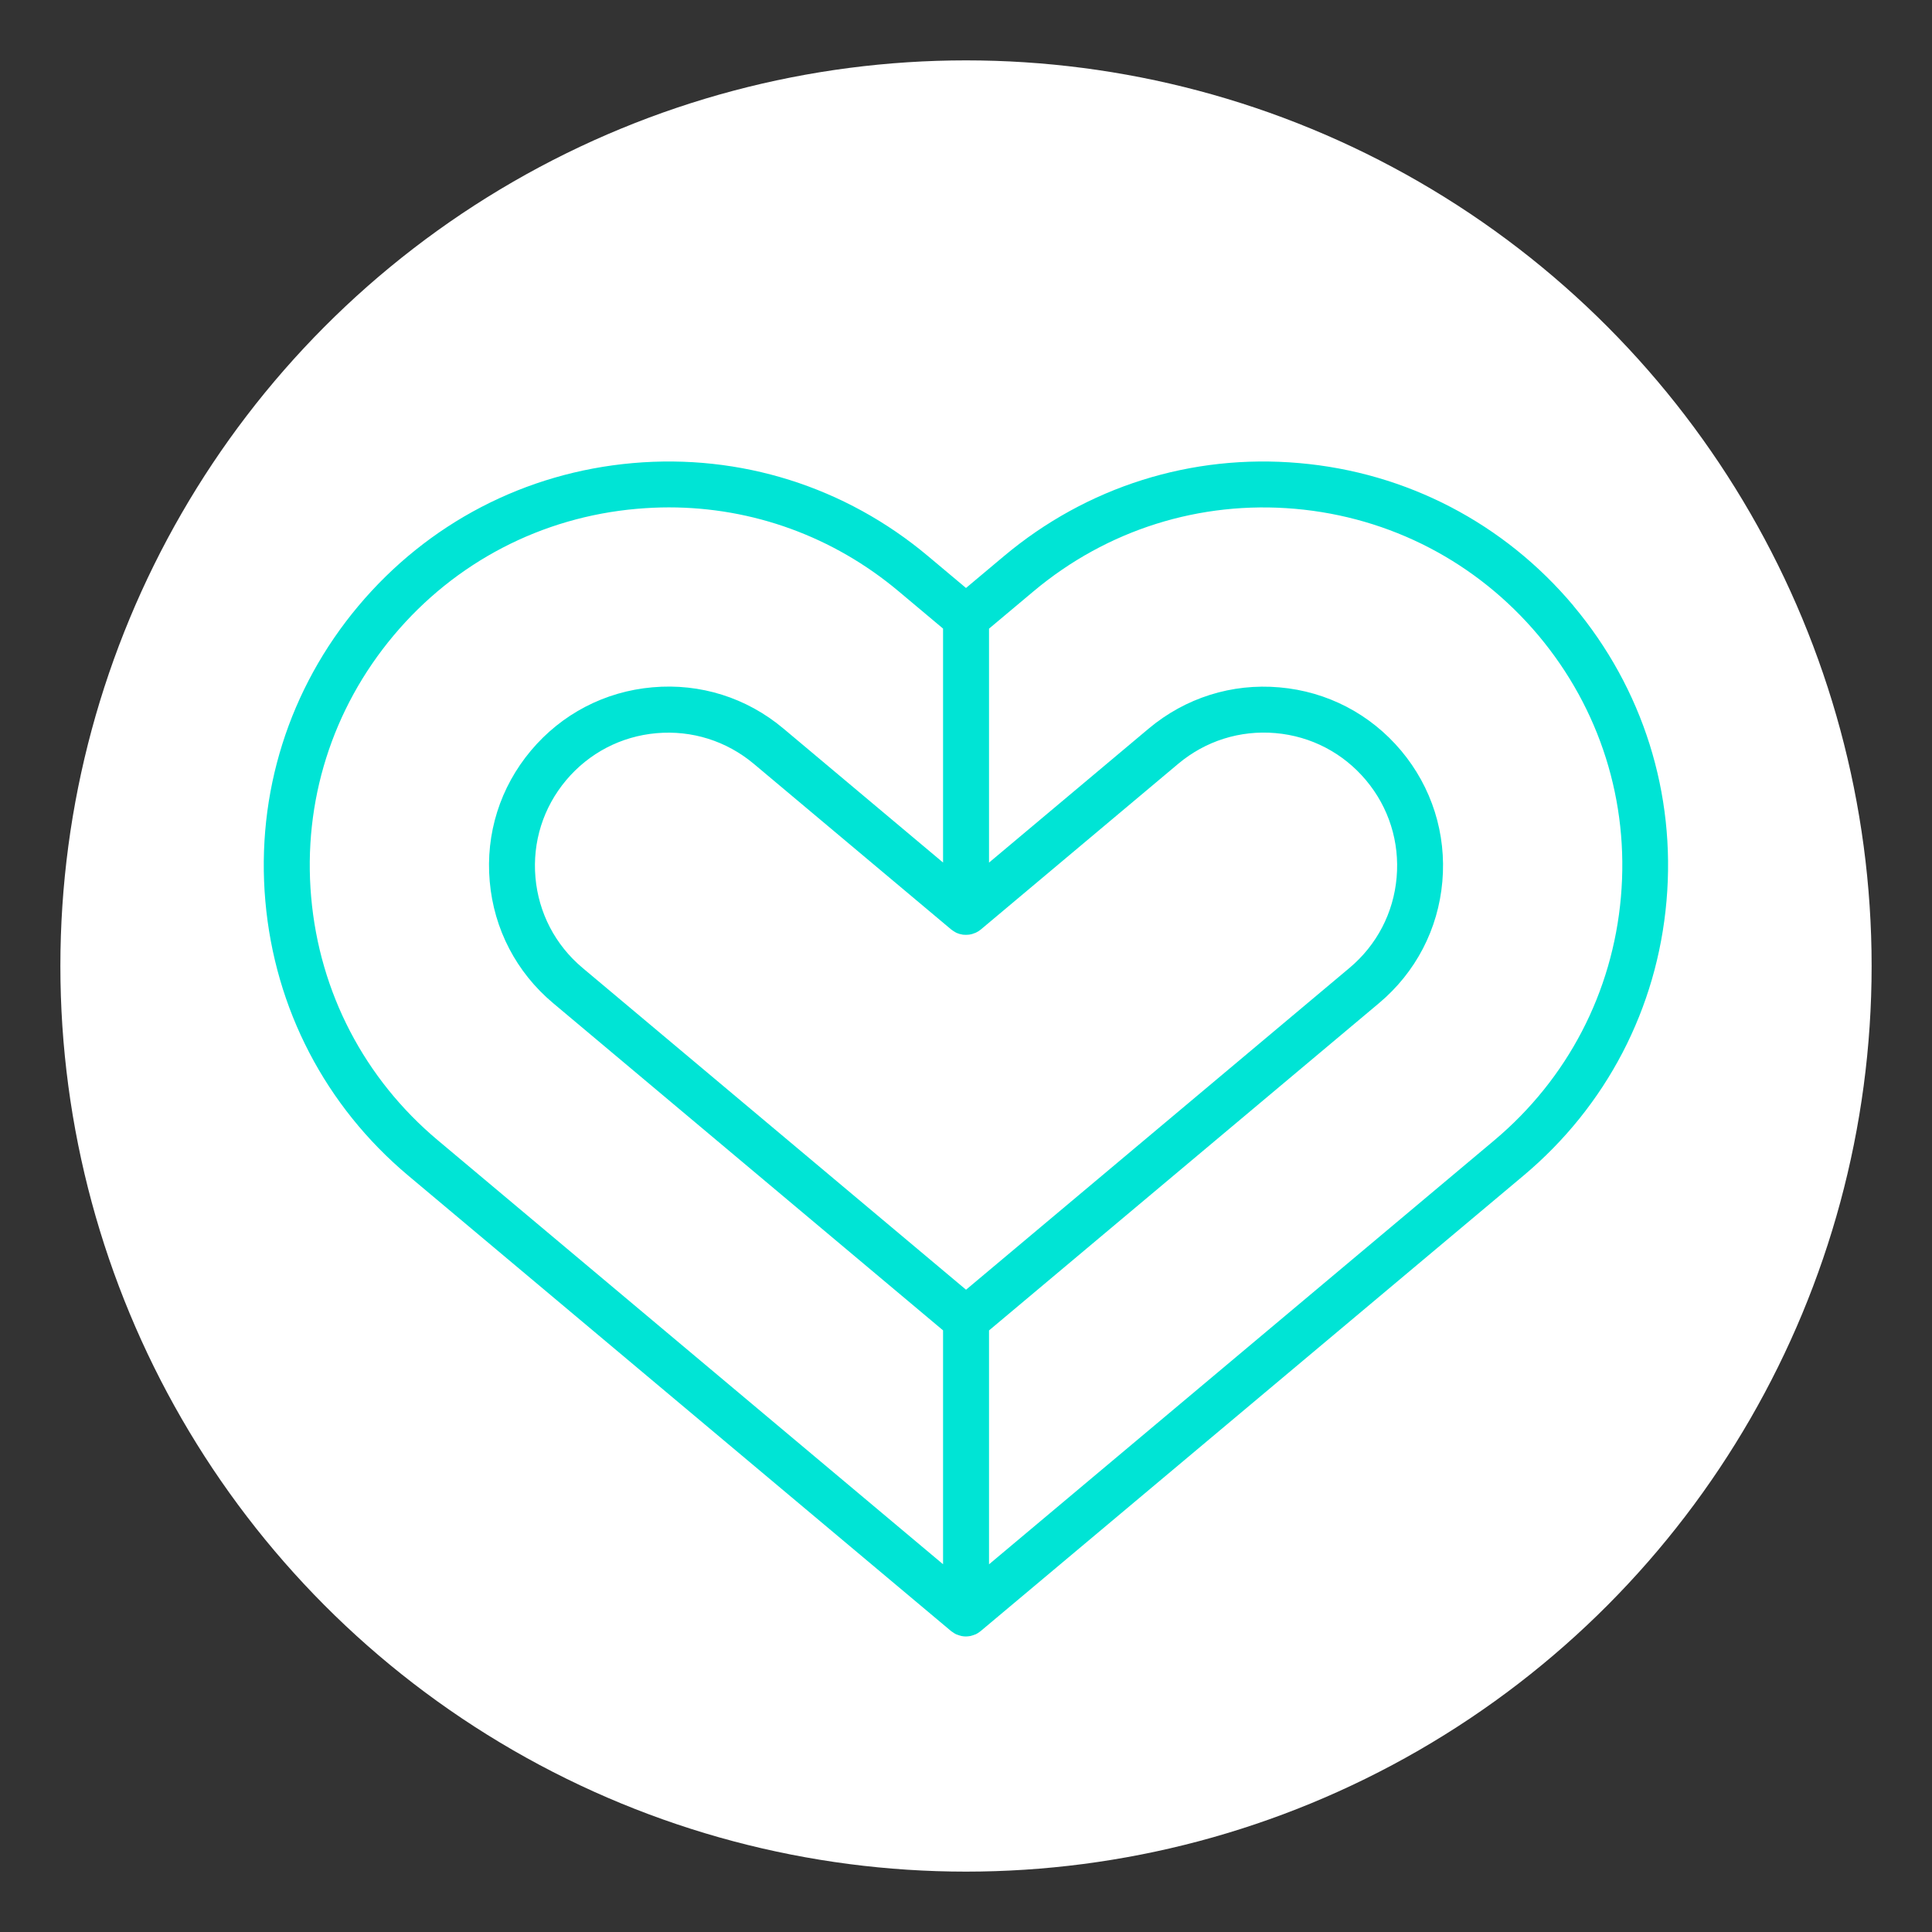 <?xml version="1.0" encoding="UTF-8"?><svg id="layer" xmlns="http://www.w3.org/2000/svg" viewBox="0 0 256 256"><rect x="0" y="0" width="256" height="256" fill="#333333" stroke="none"/><defs><style>.cls-1{fill:none;}.cls-2{fill:#00e4d5;}.cls-3{fill:#fff;}</style></defs><rect class="cls-1" width="256" height="256"/><circle class="cls-3" cx="128" cy="128" r="120"/><path class="cls-2" d="M208.51,80.29c-9.2-10.96-22.12-17.69-36.37-18.93-14.27-1.25-28.14,3.13-39.11,12.33l-5.03,4.22-5.03-4.22c-10.96-9.2-24.85-13.58-39.11-12.33-14.26,1.25-27.17,7.97-36.37,18.93-9.2,10.96-13.58,24.85-12.33,39.11,1.25,14.26,7.97,27.17,18.93,36.37l71.95,60.37s.06,.04,.09,.06c.09,.07,.19,.14,.29,.2,.05,.03,.11,.06,.16,.09,.04,.02,.09,.05,.13,.07,.03,.02,.07,.02,.1,.03,.13,.06,.27,.1,.41,.14,.06,.02,.12,.04,.18,.05,.19,.04,.39,.06,.59,.06,0,0,0,0,0,0,0,0,0,0,0,0s0,0,0,0c0,0,0,0,0,0,.2,0,.4-.03,.59-.06,.06-.01,.12-.03,.18-.05,.14-.04,.27-.08,.41-.14,.03-.01,.07-.02,.1-.03,.05-.02,.09-.05,.13-.07,.05-.03,.1-.06,.16-.09,.1-.06,.2-.13,.3-.21,.03-.02,.06-.04,.08-.06l71.95-60.37c10.96-9.2,17.69-22.12,18.93-36.37,1.25-14.26-3.13-28.14-12.33-39.11Zm-80.51,90.6l-50.81-42.64c-3.61-3.03-5.83-7.29-6.24-11.98-.41-4.7,1.03-9.27,4.06-12.88,3.03-3.61,7.29-5.83,11.98-6.24,4.7-.41,9.27,1.03,12.89,4.06l26.17,21.96s.09,.06,.13,.09c.06,.05,.13,.1,.2,.14,.06,.04,.13,.07,.19,.11,.05,.03,.1,.06,.15,.09,.01,0,.02,0,.03,.01,.07,.03,.14,.05,.21,.08,.07,.02,.13,.05,.2,.07,.07,.02,.13,.03,.2,.04,.07,.02,.15,.04,.22,.05,.06,0,.12,0,.18,.01,.08,0,.16,.01,.24,.01,.06,0,.12,0,.18-.01,.08,0,.17,0,.25-.02,.06,0,.11-.02,.17-.03,.09-.02,.17-.03,.25-.06,.05-.02,.1-.04,.16-.06,.08-.03,.17-.06,.25-.09,0,0,.02,0,.03-.01,.05-.02,.09-.05,.13-.07,.07-.04,.15-.08,.22-.12,.06-.04,.12-.08,.18-.13,.05-.04,.1-.07,.15-.11l26.16-21.96c3.61-3.03,8.2-4.47,12.89-4.06,4.7,.41,8.95,2.63,11.98,6.24,3.03,3.61,4.47,8.19,4.06,12.89-.41,4.7-2.63,8.95-6.24,11.98l-50.81,42.64ZM41.23,118.86c-1.11-12.64,2.78-24.94,10.93-34.66h0c8.15-9.72,19.6-15.68,32.24-16.78,1.41-.12,2.82-.19,4.22-.19,11.13,0,21.81,3.87,30.44,11.11l5.9,4.95v31l-21.16-17.76c-4.86-4.08-11.01-6.02-17.33-5.46-6.32,.55-12.04,3.53-16.12,8.39-4.08,4.86-6.02,11.01-5.46,17.33,.55,6.32,3.53,12.04,8.39,16.12l51.68,43.37v30.99l-66.95-56.18c-9.72-8.15-15.68-19.6-16.78-32.24Zm173.55,0c-1.11,12.64-7.07,24.08-16.78,32.24l-66.95,56.18v-30.99l51.68-43.37c4.86-4.08,7.84-9.8,8.39-16.12,.55-6.32-1.39-12.47-5.46-17.33-4.08-4.86-9.8-7.84-16.12-8.39-6.32-.56-12.47,1.39-17.33,5.46l-21.16,17.76v-31l5.9-4.95c9.72-8.15,22.03-12.03,34.66-10.93,12.63,1.11,24.08,7.07,32.24,16.78h0c8.15,9.72,12.04,22.03,10.93,34.66Z"/></svg>